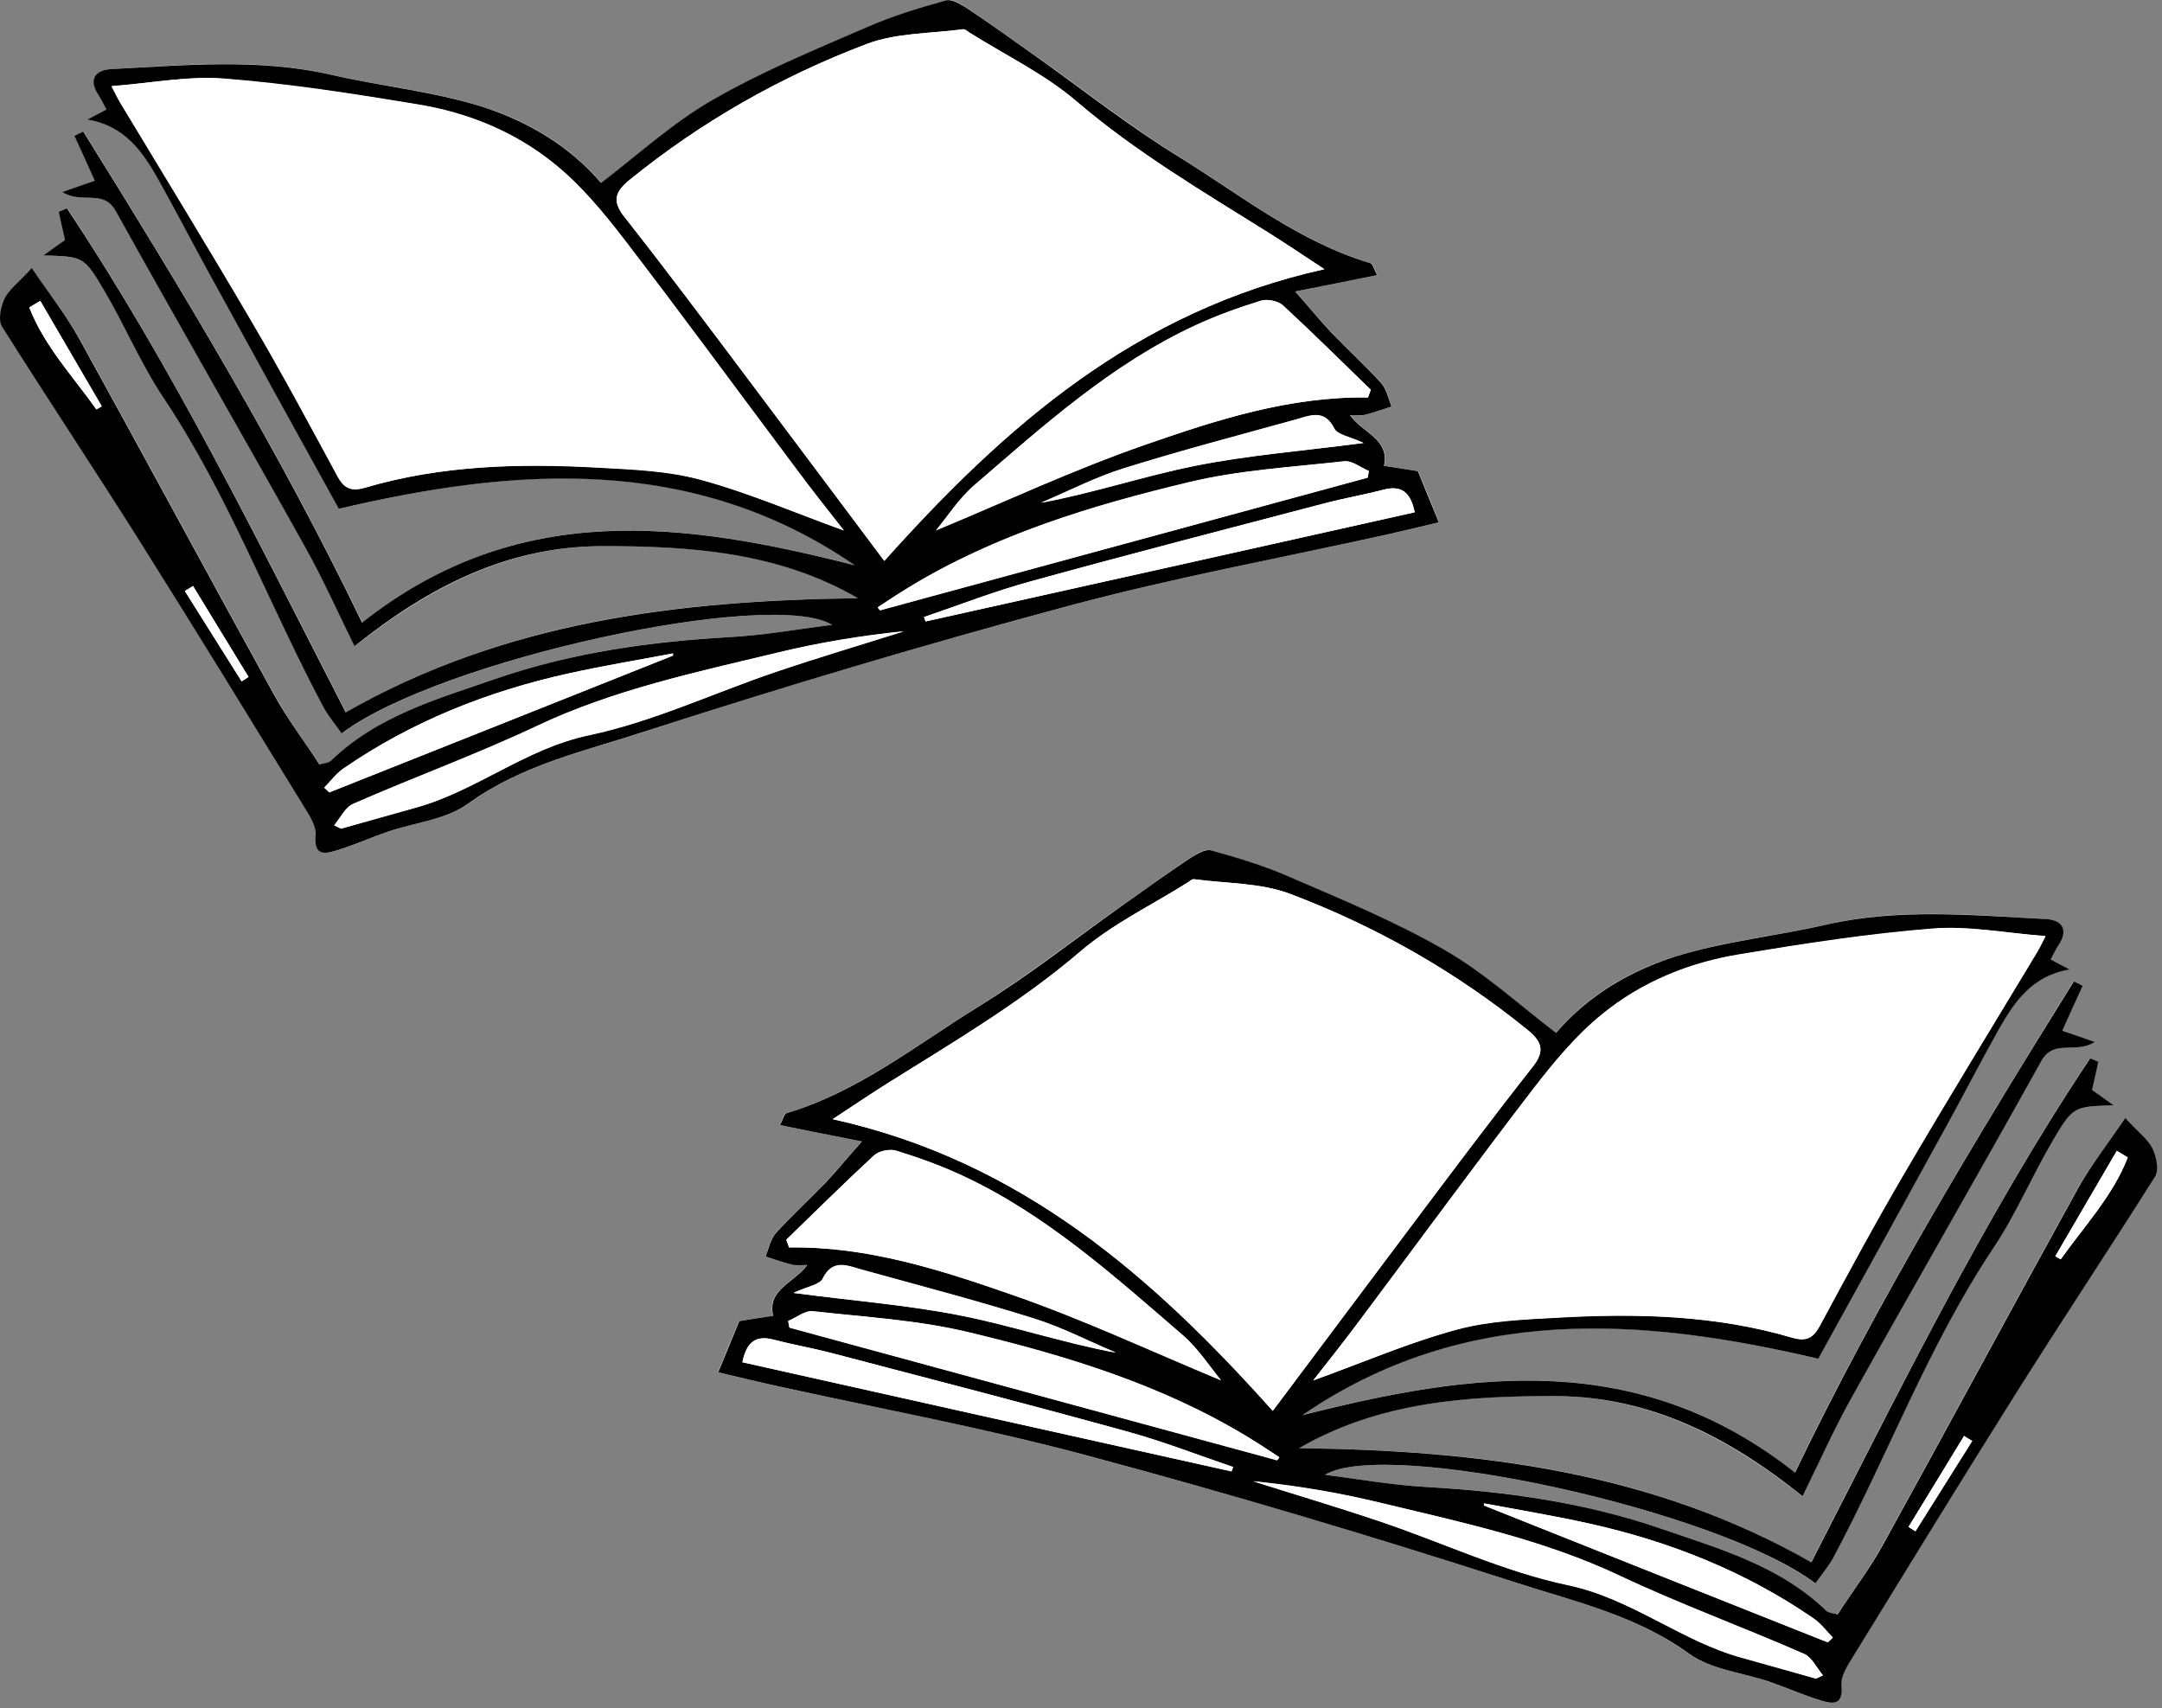 <svg width="262" height="207" viewBox="0 0 262 207" fill="none" xmlns="http://www.w3.org/2000/svg">
<rect x="0" y="0" width="262" height="207" fill="#808080" stroke="none"/>
<path d="M257.551 135.47C259.185 137.256 260.287 138.092 260.82 139.195C261.276 140.183 261.618 141.817 261.124 142.578C255.612 151.396 249.797 160.062 244.247 168.881C237.596 179.409 231.096 190.052 224.558 200.695C223.874 201.797 223 203.128 223.114 204.268C223.304 206.739 221.935 206.472 220.567 206.054C218.438 205.408 216.424 204.496 214.333 203.774C211.103 202.671 207.302 202.329 204.641 200.391C198.141 195.64 190.425 194.005 183.127 191.611C166.137 186.061 148.956 181.006 131.662 176.369C119.08 172.986 106.233 170.629 93.462 167.816C91.257 167.322 89.052 166.79 87 166.296C87.912 164.053 88.71 162.077 89.546 160.1C90.649 159.91 92.131 159.682 93.652 159.454C92.929 156.223 96.198 155.501 97.795 153.296C96.92 153.296 96.388 153.41 95.932 153.258C94.868 152.992 93.804 152.612 92.739 152.27C93.157 151.32 93.347 150.142 93.994 149.419C95.894 147.329 98.023 145.428 99.961 143.376C101.368 141.893 102.66 140.335 104.408 138.321C100.569 137.56 97.643 136.952 94.488 136.344C94.83 135.698 94.944 134.976 95.286 134.9C103.952 132.315 110.946 126.689 118.434 122.052C124.44 118.327 130.027 113.918 135.805 109.851C138.617 107.874 141.392 105.86 144.243 103.959C144.965 103.465 146.029 102.819 146.714 103.047C149.982 103.997 153.251 104.986 156.368 106.316C162.64 109.053 169.063 111.675 174.993 115.096C179.82 117.909 184.039 121.786 188.525 125.169C192.44 120.608 197.495 117.643 202.93 115.933C208.86 114.032 215.17 113.462 221.251 112.056C230.108 110.003 239.002 110.877 247.858 111.371C249.569 111.447 250.709 112.436 249.493 114.412C249.113 114.982 248.808 115.629 248.466 116.275C249.341 116.731 250.063 117.111 250.785 117.491C246.3 118.213 244.057 121.368 242.157 124.789C240.18 128.324 238.356 131.935 236.379 135.47C231.096 145.086 225.774 154.703 220.301 164.661C199.167 159.644 177.578 157.896 157.774 171.503C178.262 166.296 198.483 163.369 217.488 178.459C227.561 157.554 239.306 138.206 251.279 118.935C251.621 119.125 251.963 119.277 252.343 119.468C251.507 121.292 250.671 123.117 249.873 124.903C251.089 125.321 252.229 125.739 253.826 126.271C251.393 127.792 248.846 125.853 247.326 128.59C239.724 142.274 231.894 155.881 224.254 169.527C222.201 173.176 220.491 177.053 218.4 181.31C209.392 174.164 199.89 169.261 188.639 169.185C177.806 169.109 167.087 169.869 157.394 175.494C179.136 175.722 200.194 178.269 219.465 189.33C230.184 168.462 240.408 147.595 253.256 128.248C253.598 128.4 253.902 128.514 254.244 128.666C253.978 129.806 253.712 130.985 253.484 132.087C254.282 132.657 255.004 133.189 256.106 133.949C251.279 134.101 251.203 134.025 248.732 138.206C246.224 142.464 244.285 147.101 241.549 151.206C233.642 163.027 228.739 176.407 222.087 188.836C221.517 189.9 220.681 190.85 219.959 191.877C208.062 182.906 167.809 174.24 160.511 178.725C164.578 179.219 168.759 179.979 172.94 180.208C182.481 180.702 191.907 182.07 200.954 185.149C208.138 187.581 215.55 189.672 221.251 195.184C221.555 195.488 222.163 195.488 222.658 195.64C224.558 192.751 226.573 190.09 228.169 187.163C236.075 172.834 243.829 158.428 251.735 144.098C253.446 141.095 255.612 138.359 257.551 135.47Z" fill="white"/>
<path d="M257.551 135.47C255.612 138.359 253.446 141.095 251.773 144.098C243.867 158.428 236.113 172.834 228.207 187.163C226.611 190.09 224.558 192.751 222.696 195.64C222.202 195.488 221.631 195.488 221.289 195.184C215.588 189.672 208.176 187.62 200.992 185.149C191.946 182.07 182.519 180.74 172.979 180.208C168.759 179.979 164.616 179.219 160.549 178.725C167.847 174.24 208.1 182.906 219.997 191.877C220.719 190.85 221.517 189.9 222.125 188.836C228.777 176.407 233.681 163.027 241.587 151.206C244.323 147.101 246.262 142.464 248.771 138.206C251.241 134.025 251.317 134.101 256.144 133.949C255.042 133.151 254.32 132.657 253.522 132.087C253.788 130.985 254.016 129.806 254.282 128.666C253.94 128.514 253.636 128.4 253.294 128.248C240.408 147.595 230.222 168.462 219.503 189.33C200.232 178.307 179.174 175.76 157.432 175.494C167.125 169.869 177.844 169.147 188.677 169.185C199.966 169.261 209.468 174.126 218.439 181.31C220.529 177.053 222.24 173.214 224.292 169.527C231.932 155.843 239.762 142.274 247.364 128.59C248.885 125.853 251.431 127.792 253.864 126.271C252.305 125.739 251.165 125.321 249.911 124.903C250.709 123.117 251.545 121.292 252.381 119.468C252.039 119.277 251.697 119.125 251.317 118.935C239.344 138.168 227.599 157.554 217.526 178.459C198.521 163.407 178.3 166.296 157.813 171.503C177.578 157.934 199.205 159.682 220.339 164.661C225.85 154.703 231.134 145.086 236.417 135.47C238.356 131.935 240.218 128.324 242.195 124.789C244.133 121.33 246.338 118.213 250.823 117.491C250.101 117.111 249.379 116.731 248.504 116.275C248.847 115.629 249.151 114.982 249.531 114.412C250.785 112.436 249.607 111.447 247.896 111.371C239.002 110.915 230.108 110.041 221.289 112.056C215.208 113.462 208.898 114.07 202.968 115.933C197.533 117.681 192.478 120.608 188.563 125.169C184.077 121.748 179.858 117.871 175.031 115.096C169.102 111.675 162.716 109.053 156.406 106.316C153.289 104.948 150.02 103.959 146.752 103.047C146.067 102.857 145.003 103.503 144.281 103.959C141.43 105.86 138.617 107.874 135.843 109.851C130.065 113.956 124.478 118.365 118.472 122.052C110.984 126.689 103.99 132.315 95.324 134.9C95.02 134.976 94.868 135.698 94.526 136.344C97.681 136.99 100.645 137.56 104.446 138.321C102.698 140.297 101.406 141.893 99.999 143.376C98.023 145.428 95.932 147.329 94.032 149.419C93.385 150.142 93.157 151.32 92.777 152.27C93.842 152.612 94.906 152.992 95.97 153.258C96.426 153.372 96.959 153.296 97.833 153.296C96.236 155.501 92.967 156.223 93.69 159.454C92.169 159.682 90.687 159.91 89.585 160.1C88.786 162.077 87.95 164.053 87.038 166.296C89.09 166.79 91.295 167.322 93.5 167.816C106.233 170.629 119.08 172.986 131.7 176.369C148.994 181.006 166.137 186.099 183.165 191.611C190.463 194.005 198.141 195.64 204.679 200.391C207.34 202.329 211.103 202.671 214.371 203.774C216.462 204.496 218.477 205.408 220.605 206.054C221.973 206.472 223.38 206.777 223.152 204.268C223.038 203.128 223.912 201.797 224.596 200.695C231.134 190.052 237.634 179.447 244.285 168.881C249.835 160.062 255.612 151.396 261.162 142.578C261.656 141.779 261.314 140.183 260.858 139.195C260.326 138.092 259.185 137.256 257.551 135.47ZM100.912 135.622C103.686 133.797 105.701 132.429 107.715 131.175C115.659 126.195 123.718 121.444 130.939 115.286C134.816 111.98 139.568 109.699 143.901 106.962C144.167 106.81 144.433 106.506 144.699 106.544C148.614 107.076 152.757 106.962 156.368 108.331C166.783 112.284 176.437 117.757 185.142 124.827C186.852 126.233 187.27 127.374 185.712 129.312C180.581 135.812 175.601 142.464 170.622 149.115C165.186 156.337 159.789 163.597 154.24 170.971C139.682 154.703 123.756 140.677 100.912 135.622ZM159.143 167.284C161.233 164.623 163.21 162.115 165.148 159.568C172.066 150.37 178.832 141.057 185.864 131.935C188.335 128.704 191.033 125.473 194.188 122.926C198.977 119.011 204.755 116.655 210.875 115.667C218.629 114.374 226.459 113.196 234.289 112.55C238.698 112.208 243.183 113.082 247.896 113.462C247.402 114.412 247.136 114.982 246.832 115.476C241.473 124.371 236.037 133.227 230.792 142.198C227.219 148.279 223.874 154.513 220.529 160.708C219.731 162.191 218.857 162.609 217.184 162.115C207.948 159.378 198.445 159.15 188.905 159.682C184.762 159.91 180.543 160.062 176.589 161.127C170.774 162.685 165.224 165.08 159.143 167.284ZM95.628 151.168C95.514 150.864 95.4 150.56 95.286 150.218C98.821 146.797 102.318 143.338 105.929 139.993C106.499 139.461 107.829 139.195 108.59 139.423C111.288 140.259 113.949 141.209 116.496 142.388C126.72 147.101 134.969 154.589 143.407 161.849C145.269 163.483 146.638 165.65 147.968 167.246C139.644 163.787 131.358 159.91 122.729 156.907C114.025 153.905 105.131 151.016 95.628 151.168ZM155.038 176.597C154.962 176.711 154.848 176.825 154.772 176.977C135.083 171.617 115.393 166.258 95.666 160.898C95.628 160.632 95.552 160.366 95.514 160.1C96.502 159.682 97.567 158.808 98.517 158.922C104.827 159.606 111.25 159.986 117.37 161.469C129.153 164.319 140.784 167.816 151.275 174.202C152.567 174.924 153.783 175.76 155.038 176.597ZM220.909 203.014C220.643 203.166 220.339 203.28 220.073 203.432C217.108 202.595 214.105 201.759 211.141 200.923C203.729 198.909 197.761 193.739 190.007 192.105C182.253 190.47 174.917 186.973 167.353 184.427C162.222 182.678 157.052 181.158 151.883 179.523C157.09 180.056 162.184 180.892 167.163 182.108C177.046 184.465 187.004 186.593 196.355 191.002C203.615 194.461 211.217 197.198 218.591 200.429C219.541 200.809 220.149 202.139 220.909 203.014ZM89.965 165.08C90.459 162.571 91.637 161.773 93.728 162.343C96.084 162.951 98.479 163.369 100.798 163.977C112.695 167.094 124.592 170.173 136.451 173.442C140.822 174.658 145.079 176.331 149.412 177.775C149.336 177.965 149.298 178.117 149.222 178.307C129.571 173.936 109.844 169.527 89.965 165.08ZM179.858 182.45C179.858 182.374 179.82 182.26 179.82 182.184C184.077 182.982 188.335 183.704 192.516 184.617C202.322 186.783 211.483 190.432 219.769 196.134C220.643 196.742 221.327 197.692 222.087 198.452C221.897 198.642 221.669 198.832 221.479 199.023C207.644 193.511 193.732 188 179.858 182.45ZM96.16 156.679C97.871 155.881 99.315 155.691 99.695 154.931C100.874 152.574 102.546 153.296 104.256 153.791C111.25 155.729 118.244 157.554 125.162 159.72C128.621 160.784 131.89 162.495 135.235 163.901C128.887 162.723 122.767 160.67 116.534 159.416C110.148 158.162 103.572 157.63 96.16 156.679ZM249.721 152.612C249.493 152.498 249.303 152.346 249.075 152.232C251.545 147.975 254.016 143.718 256.525 139.461C256.981 139.727 257.399 139.993 257.855 140.259C256.03 144.934 252.572 148.621 249.721 152.612ZM238.014 174.012C238.356 174.202 238.66 174.43 239.002 174.62C236.721 178.269 234.403 181.918 232.122 185.567C231.856 185.377 231.552 185.225 231.286 185.035C233.529 181.386 235.771 177.699 238.014 174.012Z" fill="black"/>
<path d="M100.911 135.622C123.755 140.677 139.682 154.703 154.239 170.971C159.789 163.559 165.186 156.337 170.622 149.115C175.601 142.502 180.58 135.85 185.712 129.312C187.27 127.336 186.852 126.233 185.142 124.827C176.437 117.757 166.821 112.284 156.368 108.331C152.757 106.962 148.614 107.076 144.699 106.544C144.471 106.506 144.167 106.772 143.901 106.962C139.53 109.699 134.778 111.98 130.939 115.286C123.755 121.444 115.697 126.195 107.715 131.175C105.663 132.467 103.686 133.797 100.911 135.622Z" fill="white"/>
<path d="M159.143 167.284C165.225 165.08 170.774 162.685 176.552 161.089C180.505 160.024 184.724 159.872 188.867 159.644C198.407 159.112 207.91 159.378 217.146 162.077C218.857 162.571 219.693 162.153 220.491 160.67C223.836 154.475 227.181 148.241 230.754 142.16C235.999 133.189 241.435 124.371 246.794 115.439C247.098 114.944 247.364 114.374 247.858 113.424C243.145 113.082 238.622 112.17 234.251 112.512C226.421 113.12 218.629 114.336 210.837 115.629C204.717 116.617 198.94 118.973 194.15 122.888C190.995 125.435 188.335 128.666 185.826 131.897C178.832 141.019 172.028 150.294 165.111 159.53C163.21 162.115 161.234 164.623 159.143 167.284Z" fill="white"/>
<path d="M95.628 151.168C105.13 151.016 114.025 153.905 122.729 156.945C131.357 159.948 139.644 163.825 147.968 167.284C146.637 165.688 145.269 163.521 143.407 161.887C135.006 154.627 126.72 147.177 116.495 142.426C113.949 141.247 111.288 140.297 108.589 139.461C107.829 139.233 106.537 139.461 105.929 140.031C102.318 143.338 98.821 146.835 95.286 150.256C95.4 150.56 95.514 150.864 95.628 151.168Z" fill="white"/>
<path d="M155.038 176.597C153.784 175.798 152.529 174.962 151.275 174.164C140.784 167.778 129.153 164.243 117.37 161.431C111.213 159.948 104.827 159.606 98.517 158.884C97.567 158.77 96.541 159.644 95.514 160.062C95.552 160.328 95.628 160.594 95.666 160.86C115.356 166.22 135.045 171.579 154.772 176.939C154.886 176.825 154.962 176.711 155.038 176.597Z" fill="white"/>
<path d="M220.909 203.014C220.149 202.101 219.579 200.809 218.591 200.391C211.217 197.16 203.615 194.385 196.355 190.964C187.042 186.555 177.084 184.465 167.163 182.07C162.146 180.854 157.052 180.017 151.883 179.485C157.052 181.12 162.222 182.678 167.353 184.389C174.917 186.973 182.253 190.432 190.007 192.067C197.761 193.701 203.767 198.87 211.141 200.885C214.143 201.683 217.108 202.557 220.073 203.394C220.339 203.28 220.643 203.166 220.909 203.014Z" fill="white"/>
<path d="M89.965 165.08C109.844 169.527 129.533 173.936 149.26 178.307C149.336 178.117 149.374 177.965 149.45 177.775C145.117 176.293 140.86 174.62 136.489 173.442C124.63 170.173 112.733 167.094 100.835 163.977C98.479 163.369 96.084 162.951 93.766 162.343C91.637 161.811 90.497 162.571 89.965 165.08Z" fill="white"/>
<path d="M179.858 182.45C193.732 187.962 207.606 193.511 221.517 199.023C221.707 198.832 221.935 198.642 222.125 198.452C221.365 197.654 220.681 196.742 219.807 196.134C211.521 190.432 202.322 186.783 192.554 184.617C188.335 183.666 184.077 182.982 179.858 182.184C179.82 182.26 179.858 182.374 179.858 182.45Z" fill="white"/>
<path d="M96.16 156.679C103.572 157.668 110.11 158.162 116.533 159.454C122.805 160.708 128.887 162.761 135.234 163.939C131.889 162.533 128.621 160.822 125.162 159.758C118.244 157.592 111.212 155.767 104.256 153.829C102.546 153.334 100.873 152.612 99.695 154.969C99.315 155.691 97.871 155.881 96.16 156.679Z" fill="white"/>
<path d="M249.721 152.612C252.572 148.583 256.03 144.934 257.855 140.259C257.399 139.993 256.981 139.727 256.525 139.461C254.054 143.718 251.583 147.975 249.075 152.232C249.303 152.384 249.531 152.498 249.721 152.612Z" fill="white"/>
<path d="M238.014 174.012C235.771 177.699 233.529 181.348 231.286 185.035C231.552 185.225 231.856 185.377 232.122 185.567C234.403 181.918 236.721 178.269 239.002 174.62C238.66 174.43 238.356 174.24 238.014 174.012Z" fill="white"/>
<path d="M3.854 32.47C2.219 34.256 1.117 35.092 0.585 36.195C0.129 37.183 -0.214 38.817 0.281 39.578C5.792 48.396 11.608 57.062 17.157 65.881C23.809 76.409 30.308 87.052 36.846 97.695C37.53 98.797 38.405 100.128 38.291 101.268C38.101 103.739 39.469 103.472 40.837 103.054C42.966 102.408 44.98 101.496 47.071 100.774C50.302 99.671 54.103 99.329 56.764 97.391C63.263 92.64 70.979 91.005 78.277 88.611C95.268 83.061 112.448 78.006 129.743 73.368C142.324 69.986 155.171 67.629 167.943 64.816C170.147 64.322 172.352 63.79 174.404 63.296C173.492 61.053 172.694 59.077 171.858 57.1C170.756 56.91 169.273 56.682 167.753 56.454C168.475 53.223 165.206 52.501 163.61 50.297C164.484 50.297 165.016 50.41 165.472 50.258C166.536 49.992 167.601 49.612 168.665 49.27C168.247 48.32 168.057 47.142 167.411 46.419C165.51 44.329 163.382 42.428 161.443 40.376C160.037 38.894 158.744 37.335 156.996 35.321C160.835 34.56 163.762 33.952 166.917 33.344C166.574 32.698 166.46 31.976 166.118 31.9C157.452 29.315 150.458 23.689 142.97 19.052C136.965 15.327 131.377 10.918 125.6 6.851C122.787 4.874 120.012 2.86 117.161 0.959C116.439 0.465 115.375 -0.181 114.691 0.047C111.422 0.997 108.153 1.986 105.036 3.316C98.764 6.053 92.341 8.675 86.411 12.096C81.584 14.909 77.365 18.786 72.88 22.169C68.965 17.608 63.909 14.643 58.474 12.933C52.544 11.032 46.235 10.462 40.153 9.056C31.297 7.003 22.402 7.877 13.546 8.371C11.836 8.447 10.695 9.436 11.912 11.412C12.292 11.982 12.596 12.629 12.938 13.275C12.064 13.731 11.341 14.111 10.619 14.491C15.104 15.213 17.347 18.368 19.248 21.789C21.224 25.324 23.049 28.935 25.025 32.47C30.308 42.086 35.63 51.703 41.103 61.661C62.237 56.644 83.827 54.896 103.63 68.503C83.142 63.296 62.921 60.369 43.916 75.459C33.843 54.554 22.098 35.206 10.125 15.935C9.783 16.125 9.441 16.277 9.061 16.468C9.897 18.292 10.733 20.116 11.532 21.903C10.315 22.321 9.175 22.739 7.579 23.271C10.011 24.792 12.558 22.853 14.078 25.59C21.68 39.274 29.51 52.881 37.15 66.527C39.203 70.176 40.913 74.053 43.004 78.31C52.012 71.164 61.515 66.261 72.766 66.185C83.599 66.109 94.317 66.869 104.01 72.494C82.268 72.722 61.211 75.269 41.94 86.33C31.221 65.463 20.996 44.595 8.149 25.248C7.807 25.4 7.502 25.514 7.16 25.666C7.426 26.806 7.693 27.985 7.921 29.087C7.122 29.657 6.4 30.189 5.298 30.949C10.125 31.101 10.201 31.025 12.672 35.206C15.181 39.464 17.119 44.101 19.856 48.206C27.762 60.027 32.665 73.406 39.317 85.836C39.887 86.9 40.723 87.85 41.445 88.877C53.343 79.906 93.595 71.24 100.893 75.725C96.826 76.219 92.645 76.98 88.464 77.208C78.923 77.702 69.497 79.07 60.45 82.149C53.267 84.582 45.855 86.672 40.153 92.183C39.849 92.488 39.241 92.488 38.747 92.64C36.846 89.751 34.832 87.09 33.235 84.163C25.329 69.834 17.575 55.428 9.669 41.098C7.959 38.095 5.792 35.358 3.854 32.47Z" fill="white"/>
<path d="M3.853 32.47C5.792 35.358 7.959 38.095 9.631 41.098C17.537 55.428 25.291 69.834 33.197 84.163C34.794 87.09 36.846 89.751 38.709 92.64C39.203 92.488 39.773 92.488 40.115 92.183C45.816 86.672 53.228 84.62 60.412 82.149C69.459 79.07 78.885 77.74 88.426 77.208C92.645 76.98 96.788 76.219 100.855 75.725C93.557 71.24 53.304 79.906 41.407 88.877C40.685 87.85 39.887 86.9 39.279 85.836C32.627 73.406 27.724 60.027 19.818 48.206C17.081 44.101 15.142 39.464 12.634 35.206C10.163 31.025 10.087 31.101 5.26 30.949C6.362 30.151 7.084 29.657 7.883 29.087C7.616 27.985 7.388 26.806 7.122 25.666C7.464 25.514 7.768 25.4 8.111 25.248C20.996 44.595 31.183 65.463 41.901 86.33C61.173 75.307 82.23 72.76 103.972 72.494C94.279 66.869 83.561 66.147 72.728 66.185C61.439 66.261 51.936 71.126 42.966 78.31C40.875 74.053 39.165 70.214 37.112 66.527C29.472 52.843 21.642 39.274 14.04 25.59C12.52 22.853 9.973 24.792 7.54 23.271C9.099 22.739 10.239 22.321 11.493 21.903C10.695 20.116 9.859 18.292 9.023 16.468C9.365 16.277 9.707 16.125 10.087 15.935C22.06 35.169 33.805 54.554 43.878 75.459C62.883 60.407 83.104 63.296 103.592 68.503C83.826 54.934 62.199 56.682 41.065 61.661C35.554 51.703 30.27 42.086 24.987 32.47C23.049 28.935 21.186 25.324 19.209 21.789C17.271 18.33 15.066 15.213 10.581 14.491C11.303 14.111 12.026 13.731 12.9 13.275C12.558 12.629 12.254 11.982 11.874 11.412C10.619 9.436 11.797 8.447 13.508 8.371C22.402 7.915 31.297 7.041 40.115 9.056C46.197 10.462 52.506 11.07 58.436 12.933C63.871 14.681 68.927 17.608 72.842 22.169C77.327 18.748 81.546 14.871 86.373 12.096C92.303 8.675 98.689 6.053 104.998 3.316C108.115 1.948 111.384 0.959 114.653 0.047C115.337 -0.143 116.401 0.503 117.123 0.959C119.974 2.86 122.787 4.874 125.562 6.851C131.339 10.956 136.927 15.365 142.932 19.052C150.42 23.689 157.414 29.315 166.08 31.9C166.384 31.976 166.536 32.698 166.878 33.344C163.724 33.99 160.759 34.56 156.958 35.321C158.706 37.297 159.999 38.894 161.405 40.376C163.382 42.428 165.472 44.329 167.373 46.419C168.019 47.142 168.247 48.32 168.627 49.27C167.563 49.612 166.498 49.992 165.434 50.258C164.978 50.373 164.446 50.297 163.572 50.297C165.168 52.501 168.437 53.223 167.715 56.454C169.235 56.682 170.717 56.91 171.82 57.1C172.618 59.077 173.454 61.053 174.366 63.296C172.314 63.79 170.109 64.322 167.905 64.816C155.171 67.629 142.324 69.986 129.705 73.368C112.41 78.006 95.268 83.099 78.239 88.611C70.941 91.005 63.263 92.64 56.725 97.391C54.065 99.329 50.302 99.671 47.033 100.774C44.942 101.496 42.928 102.408 40.799 103.054C39.431 103.472 38.025 103.777 38.252 101.268C38.367 100.128 37.492 98.797 36.808 97.695C30.27 87.052 23.771 76.447 17.119 65.881C11.569 57.062 5.792 48.396 0.242 39.578C-0.252 38.779 0.09 37.183 0.547 36.195C1.079 35.092 2.219 34.256 3.853 32.47ZM160.493 32.622C157.718 30.797 155.704 29.429 153.689 28.175C145.745 23.195 137.687 18.444 130.465 12.286C126.588 8.98 121.837 6.699 117.503 3.962C117.237 3.81 116.971 3.506 116.705 3.544C112.79 4.076 108.647 3.962 105.036 5.331C94.621 9.284 84.967 14.757 76.263 21.827C74.552 23.233 74.134 24.374 75.692 26.312C80.824 32.812 85.803 39.464 90.782 46.115C96.218 53.337 101.615 60.597 107.165 67.971C121.723 51.703 137.649 37.677 160.493 32.622ZM102.261 64.284C100.171 61.623 98.194 59.115 96.256 56.568C89.338 47.37 82.572 38.057 75.54 28.935C73.07 25.704 70.371 22.473 67.216 19.926C62.427 16.011 56.649 13.655 50.53 12.666C42.776 11.374 34.946 10.196 27.116 9.55C22.706 9.208 18.221 10.082 13.508 10.462C14.002 11.412 14.268 11.982 14.572 12.476C19.932 21.371 25.367 30.227 30.613 39.197C34.185 45.279 37.53 51.513 40.875 57.708C41.673 59.191 42.548 59.609 44.22 59.115C53.456 56.378 62.959 56.15 72.5 56.682C76.643 56.91 80.862 57.062 84.815 58.127C90.63 59.685 96.18 62.08 102.261 64.284ZM165.776 48.168C165.89 47.864 166.004 47.56 166.118 47.218C162.583 43.797 159.086 40.338 155.475 36.993C154.905 36.461 153.575 36.195 152.815 36.423C150.116 37.259 147.455 38.209 144.909 39.388C134.684 44.101 126.436 51.589 117.998 58.849C116.135 60.483 114.767 62.65 113.436 64.246C121.761 60.787 130.047 56.91 138.675 53.907C147.379 50.905 156.274 48.016 165.776 48.168ZM106.366 73.597C106.443 73.711 106.557 73.825 106.633 73.977C126.322 68.617 146.011 63.258 165.738 57.898C165.776 57.632 165.852 57.366 165.89 57.1C164.902 56.682 163.838 55.808 162.887 55.922C156.578 56.606 150.154 56.986 144.034 58.469C132.251 61.319 120.62 64.816 110.129 71.202C108.837 71.924 107.621 72.76 106.366 73.597ZM40.495 100.014C40.761 100.166 41.065 100.28 41.331 100.432C44.296 99.596 47.299 98.759 50.264 97.923C57.676 95.909 63.643 90.739 71.397 89.105C79.151 87.47 86.487 83.973 94.051 81.427C99.183 79.678 104.352 78.158 109.521 76.523C104.314 77.055 99.221 77.892 94.241 79.108C84.359 81.465 74.4 83.593 65.05 88.002C57.79 91.461 50.188 94.198 42.814 97.429C41.864 97.809 41.255 99.139 40.495 100.014ZM171.44 62.08C170.946 59.571 169.767 58.773 167.677 59.343C165.32 59.951 162.925 60.369 160.607 60.977C148.71 64.094 136.813 67.173 124.953 70.442C120.582 71.658 116.325 73.331 111.992 74.775C112.068 74.965 112.106 75.117 112.182 75.307C131.833 70.936 151.56 66.527 171.44 62.08ZM81.546 79.45C81.546 79.374 81.584 79.26 81.584 79.184C77.327 79.982 73.07 80.704 68.889 81.617C59.082 83.783 49.922 87.432 41.635 93.134C40.761 93.742 40.077 94.692 39.317 95.452C39.507 95.642 39.735 95.832 39.925 96.022C53.761 90.511 67.672 85 81.546 79.45ZM165.244 53.679C163.534 52.881 162.089 52.691 161.709 51.931C160.531 49.574 158.858 50.297 157.148 50.791C150.154 52.729 143.16 54.554 136.242 56.72C132.783 57.784 129.515 59.495 126.17 60.901C132.517 59.723 138.637 57.67 144.871 56.416C151.256 55.162 157.832 54.63 165.244 53.679ZM11.684 49.612C11.912 49.498 12.102 49.346 12.33 49.232C9.859 44.975 7.388 40.718 4.88 36.461C4.424 36.727 4.005 36.993 3.549 37.259C5.374 41.934 8.833 45.621 11.684 49.612ZM23.391 71.012C23.049 71.202 22.744 71.43 22.402 71.62C24.683 75.269 27.002 78.918 29.282 82.567C29.548 82.377 29.852 82.225 30.118 82.035C27.876 78.386 25.633 74.699 23.391 71.012Z" fill="black"/>
<path d="M160.493 32.622C137.649 37.677 121.723 51.703 107.165 67.971C101.615 60.559 96.218 53.337 90.783 46.115C85.803 39.502 80.824 32.85 75.693 26.312C74.134 24.336 74.552 23.233 76.263 21.827C84.967 14.757 94.584 9.284 105.036 5.331C108.647 3.962 112.79 4.076 116.705 3.544C116.933 3.506 117.238 3.772 117.504 3.962C121.875 6.699 126.626 8.98 130.465 12.286C137.649 18.444 145.707 23.195 153.689 28.175C155.742 29.467 157.718 30.797 160.493 32.622Z" fill="white"/>
<path d="M102.261 64.284C96.18 62.08 90.63 59.685 84.853 58.089C80.9 57.024 76.681 56.872 72.537 56.644C62.997 56.112 53.494 56.378 44.258 59.077C42.547 59.571 41.711 59.153 40.913 57.67C37.568 51.475 34.223 45.241 30.65 39.16C25.405 30.189 19.97 21.371 14.61 12.438C14.306 11.944 14.04 11.374 13.546 10.424C18.259 10.082 22.782 9.17 27.154 9.512C34.984 10.12 42.776 11.336 50.568 12.629C56.687 13.617 62.465 15.973 67.254 19.889C70.409 22.435 73.07 25.666 75.578 28.897C82.572 38.019 89.376 47.294 96.294 56.53C98.194 59.115 100.171 61.623 102.261 64.284Z" fill="white"/>
<path d="M165.776 48.168C156.274 48.016 147.379 50.905 138.675 53.945C130.047 56.948 121.761 60.825 113.437 64.284C114.767 62.688 116.135 60.521 117.998 58.887C126.398 51.627 134.684 44.177 144.909 39.426C147.456 38.247 150.116 37.297 152.815 36.461C153.575 36.233 154.867 36.461 155.476 37.031C159.087 40.338 162.583 43.835 166.118 47.256C166.004 47.56 165.89 47.864 165.776 48.168Z" fill="white"/>
<path d="M106.366 73.597C107.621 72.798 108.875 71.962 110.129 71.164C120.62 64.778 132.251 61.243 144.034 58.431C150.192 56.948 156.577 56.606 162.887 55.884C163.837 55.77 164.864 56.644 165.89 57.062C165.852 57.328 165.776 57.594 165.738 57.86C146.049 63.22 126.359 68.579 106.632 73.939C106.518 73.825 106.442 73.711 106.366 73.597Z" fill="white"/>
<path d="M40.495 100.014C41.255 99.101 41.825 97.809 42.814 97.391C50.188 94.16 57.79 91.385 65.05 87.964C74.362 83.555 84.321 81.465 94.241 79.07C99.259 77.854 104.352 77.017 109.521 76.485C104.352 78.12 99.183 79.678 94.051 81.389C86.487 83.973 79.151 87.432 71.397 89.067C63.643 90.701 57.638 95.87 50.264 97.885C47.261 98.683 44.296 99.557 41.331 100.394C41.065 100.28 40.761 100.166 40.495 100.014Z" fill="white"/>
<path d="M171.44 62.08C151.561 66.527 131.871 70.936 112.144 75.307C112.068 75.117 112.03 74.965 111.954 74.775C116.287 73.293 120.544 71.62 124.916 70.442C136.775 67.173 148.672 64.094 160.569 60.977C162.926 60.369 165.32 59.951 167.639 59.343C169.767 58.811 170.908 59.571 171.44 62.08Z" fill="white"/>
<path d="M81.546 79.45C67.672 84.962 53.799 90.511 39.887 96.022C39.697 95.832 39.469 95.642 39.279 95.452C40.039 94.654 40.723 93.742 41.597 93.134C49.884 87.432 59.082 83.783 68.851 81.617C73.07 80.666 77.327 79.982 81.546 79.184C81.584 79.26 81.546 79.374 81.546 79.45Z" fill="white"/>
<path d="M165.244 53.679C157.832 54.668 151.295 55.162 144.871 56.454C138.599 57.708 132.518 59.761 126.17 60.939C129.515 59.533 132.784 57.822 136.243 56.758C143.16 54.592 150.192 52.767 157.148 50.829C158.859 50.334 160.531 49.612 161.709 51.969C162.089 52.691 163.534 52.881 165.244 53.679Z" fill="white"/>
<path d="M11.684 49.612C8.833 45.583 5.374 41.934 3.549 37.259C4.005 36.993 4.424 36.727 4.88 36.461C7.35 40.718 9.821 44.975 12.33 49.232C12.102 49.384 11.873 49.498 11.684 49.612Z" fill="white"/>
<path d="M23.391 71.012C25.633 74.699 27.876 78.348 30.118 82.035C29.852 82.225 29.548 82.377 29.282 82.567C27.002 78.918 24.683 75.269 22.402 71.62C22.744 71.43 23.049 71.24 23.391 71.012Z" fill="white"/>
</svg>
